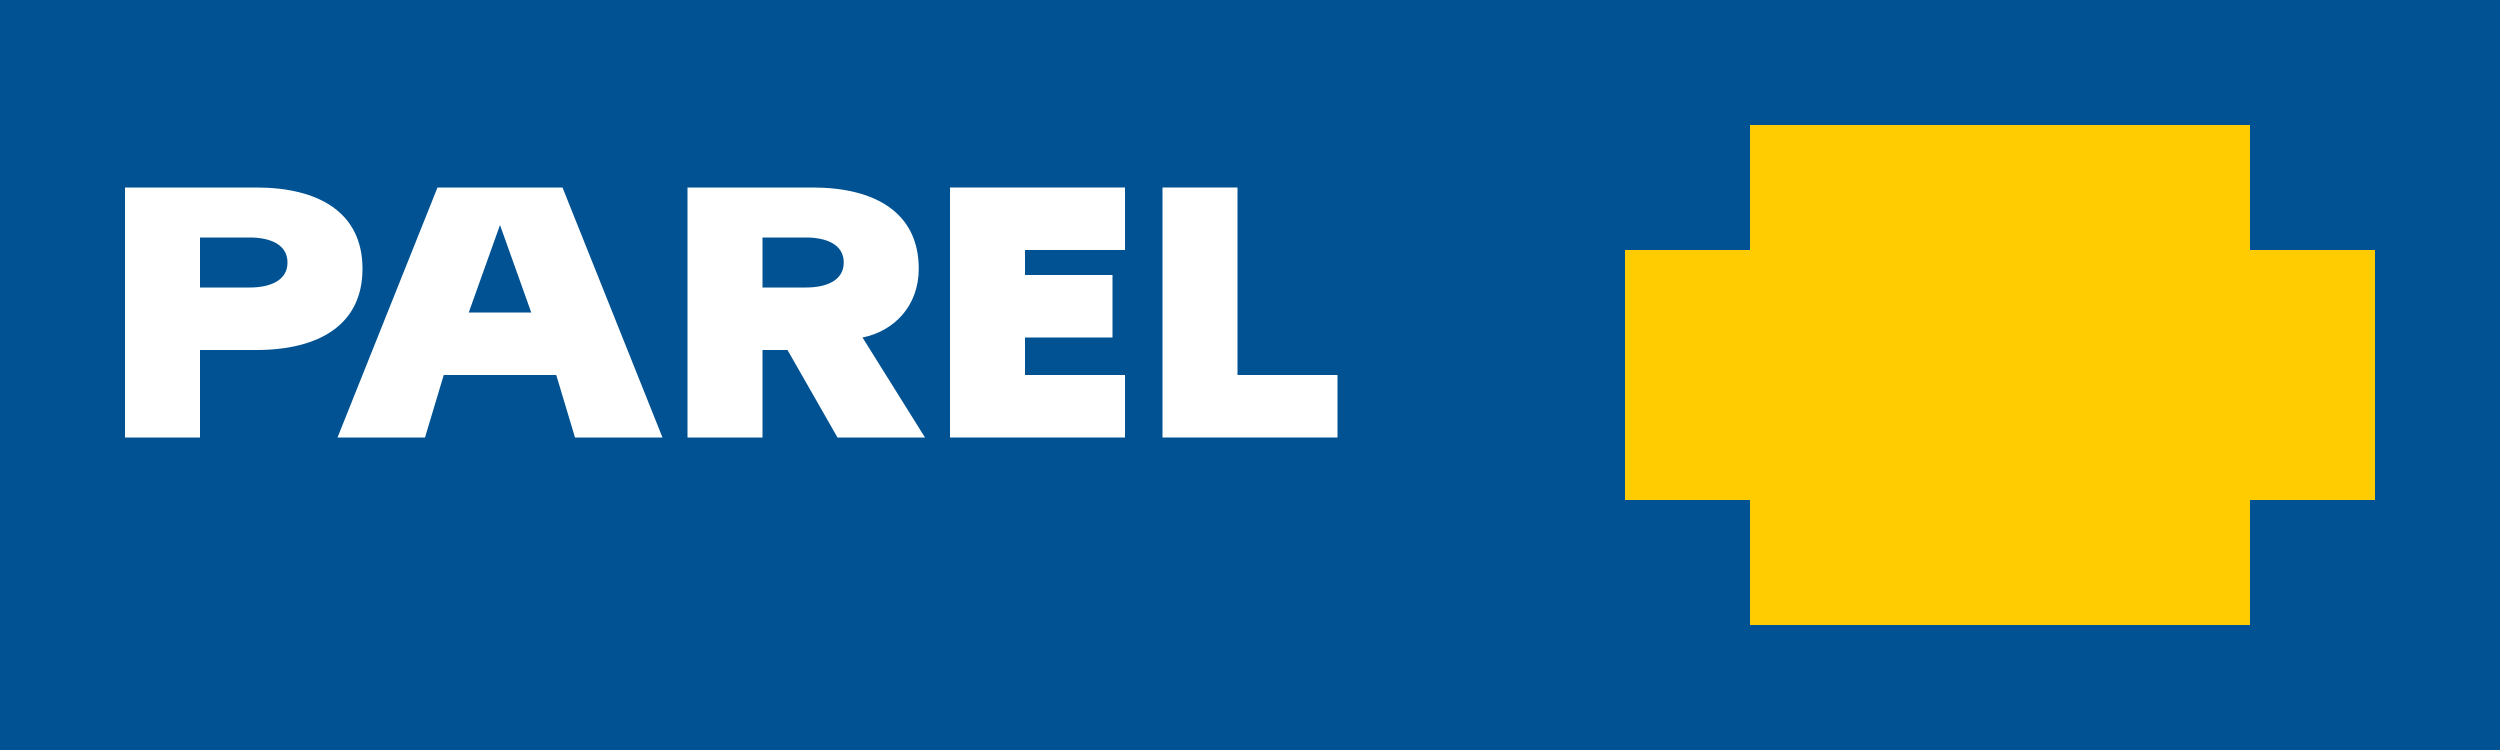 <svg xmlns="http://www.w3.org/2000/svg" width="200" height="60" viewBox="0 0 200 60" fill="none">
  <!-- Swedish-inspired design with blue background and yellow cross -->
  <rect width="200" height="60" fill="#005293"/>
  
  <!-- Swedish cross element -->
  <rect x="140" y="10" width="40" height="40" fill="#FECC00"/>
  <rect x="130" y="20" width="60" height="20" fill="#FECC00"/>
  
  <!-- SVDEN Text - Modern European style -->
  <path d="M20.5 15C25.5 15 29 17 29 21.5C29 26 25.5 28 20.5 28H16V35H10V15H20.5ZM16 23H20C21.5 23 23 22.5 23 21C23 19.5 21.5 19 20 19H16V23Z" fill="white"/>
  <path d="M45 15L53 35H46L44.5 30H35.5L34 35H27L35 15H45ZM37.5 25H42.5L40 18L37.5 25Z" fill="white"/>
  <path d="M65 15C70 15 73.5 17 73.5 21.5C73.5 24.5 71.5 26.5 69 27L74 35H67L63 28H61V35H55V15H65ZM61 23H64.5C66 23 67.5 22.5 67.5 21C67.5 19.5 66 19 64.5 19H61V23Z" fill="white"/>
  <path d="M76 15H90V20H82V22H89V27H82V30H90V35H76V15Z" fill="white"/>
  <path d="M93 15H99V30H107V35H93V15Z" fill="white"/>
</svg>
